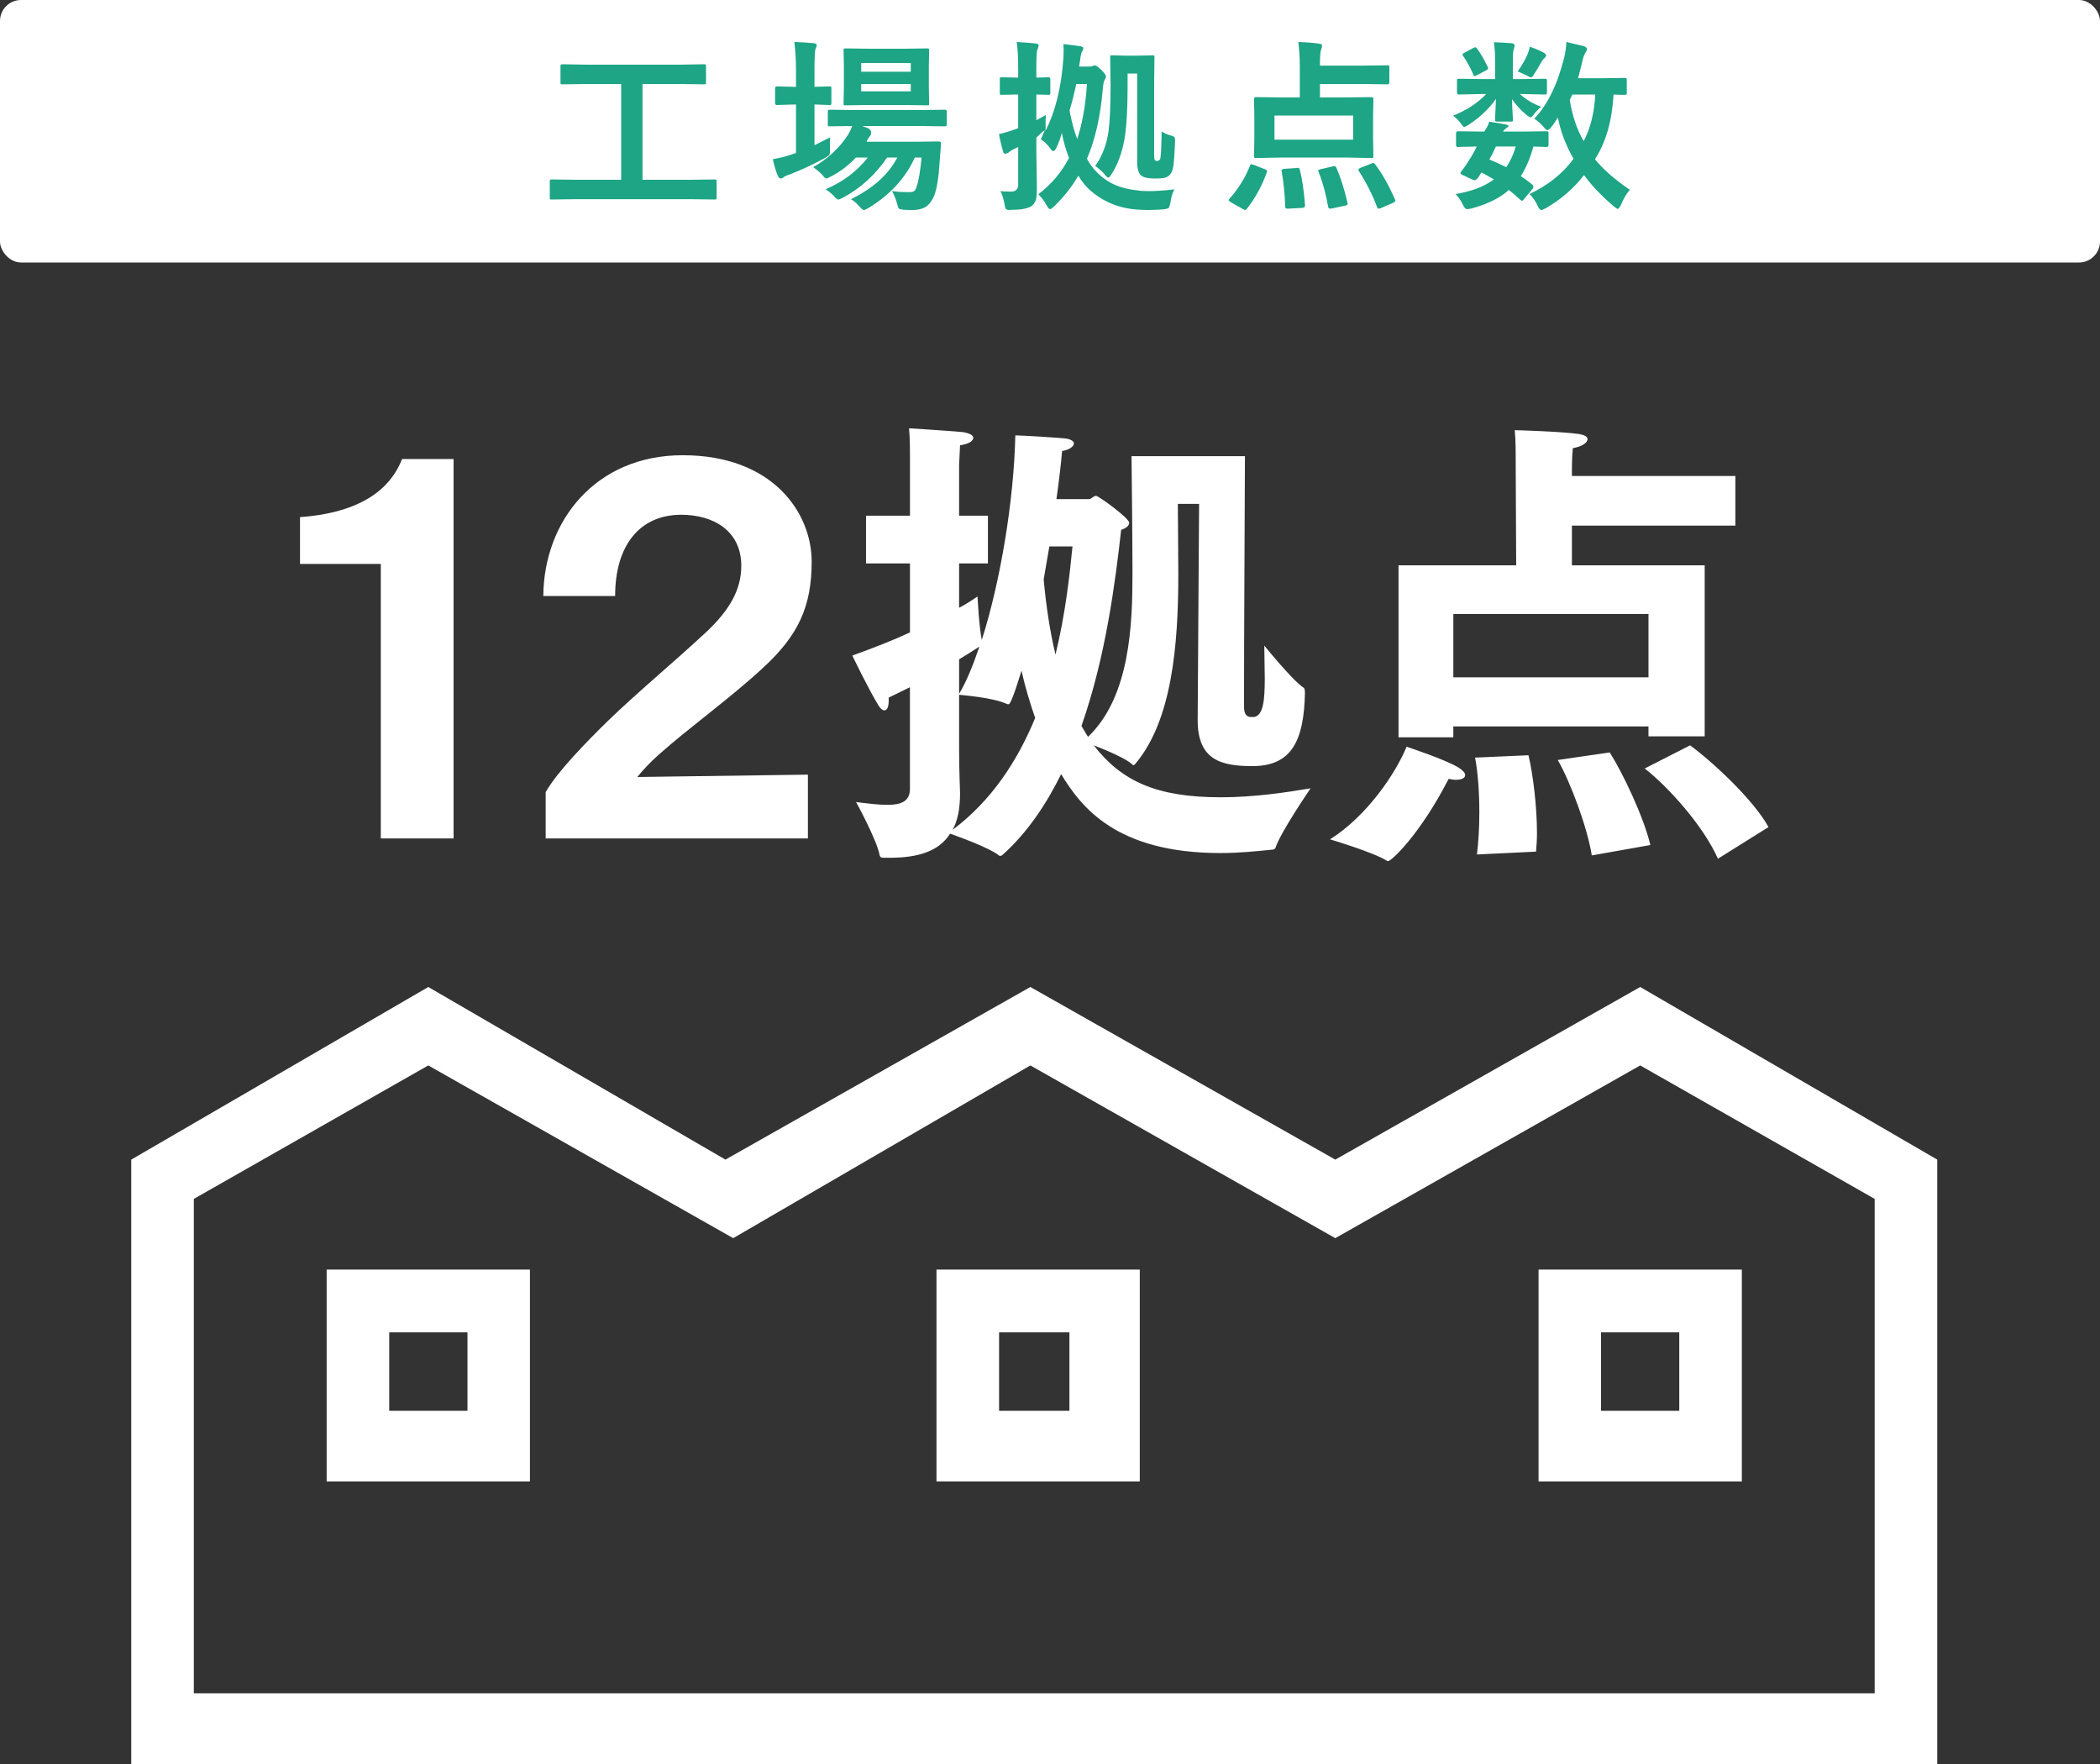 <?xml version="1.0" encoding="UTF-8"?>
<svg id="b" xmlns="http://www.w3.org/2000/svg" width="200" height="168" version="1.1" viewBox="0 0 200 168">
  <rect x="0" y="0" width="200" height="168" fill="#333333" stroke="none"/>
  <g id="c">
    <rect width="200" height="25" rx="2" ry="2" fill="#fff" stroke-width="0"/>
    <g>
      <path d="M65.78,18.97l2.27.03c.09,0,.14,0,.17-.03.02-.02.03-.06.03-.16v-1.51c0-.1-.01-.14-.03-.18-.03-.01-.08-.03-.17-.03l-2.27.03h-4.59v-9.12h3.44l2.42.03c.08,0,.12,0,.16-.01.01-.02.03-.08.03-.18v-1.53c0-.08-.02-.12-.02-.15-.03-.02-.08-.04-.17-.04l-2.42.04h-8.63l-2.43-.04c-.1,0-.15.02-.16.04-.03.01-.03.06-.03.15v1.53c0,.1,0,.14.01.16.02.03.08.03.18.03l2.43-.03h3.16v9.12h-4.33l-2.28-.03c-.08,0-.13.02-.16.03-.03.02-.03.08-.03.18v1.51c0,.08,0,.13.03.16,0,.03.07.03.16.03l2.28-.03h10.95Z" fill="#1da585" fill-rule="evenodd" stroke-width="0"/>
      <path d="M77.57,13.83v-3.88l1.42.05c.08,0,.13,0,.16-.03.02-.02.03-.08.03-.17v-1.38c0-.08-.01-.12-.01-.15-.04-.02-.08-.04-.18-.04l-1.42.04v-1.6c0-1.15.03-1.83.1-2.01.07-.16.12-.29.12-.36,0-.1-.11-.16-.3-.19-.62-.06-1.25-.09-1.84-.11.09.67.16,1.58.16,2.72v1.55h-.16l-1.66-.04c-.12,0-.17.07-.17.19v1.38c0,.14.05.2.17.2l1.66-.05h.16v4.61c-.05.03-.11.05-.21.08-.09.03-.17.05-.22.08-.56.19-1.15.33-1.78.44.17.73.33,1.26.49,1.61.08.15.17.23.26.23.1,0,.21-.05.33-.16.08-.06.27-.14.58-.25,1.05-.4,2.16-.92,3.31-1.54.2-.13.33-.21.38-.25.06-.07.09-.18.09-.35v-.25c0-.53,0-.9.02-1.12-.24.12-.74.37-1.49.75ZM86.74,6.83h-4.72v-.83h4.72v.83ZM82.02,8.7v-.7h4.72v.7h-4.72ZM82.73,4.64l-2.21-.03c-.09,0-.14.01-.15.03-.03.02-.03.06-.03.16l.03,1.47v2.09l-.03,1.48c0,.1,0,.14.03.16,0,.03.06.03.15.03l2.21-.03h3.37l2.19.03c.08,0,.14,0,.17-.01.02-.02.03-.08.03-.18l-.03-1.48v-2.09l.03-1.47c0-.08-.01-.13-.03-.16-.03-.02-.08-.03-.17-.03l-2.19.03s-3.37,0-3.37 0ZM81.84,19.66c.2.21.34.34.43.34.07,0,.21-.06.44-.19,2.05-1.25,3.52-2.84,4.42-4.81h.64c-.12,1.28-.28,2.22-.48,2.8-.06.2-.14.34-.23.4-.1.07-.25.1-.47.1-.64,0-1.19-.03-1.63-.11.19.37.35.76.47,1.18.06.25.11.41.16.47.04.07.18.1.4.13.21.01.5.03.91.03.5,0,.92-.09,1.23-.28.33-.2.6-.55.82-1.03.28-.71.45-1.8.54-3.28l.13-1.72v-.07c0-.09-.08-.15-.24-.15l-2.15.03h-4.69c.05-.16.14-.33.28-.5.1-.09.14-.22.14-.39,0-.16-.09-.28-.25-.38l-.59-.23h5.39l2.45.03c.1,0,.14,0,.17-.03.02-.02.04-.08.04-.17v-1.19c0-.08-.02-.12-.04-.16-.03-.01-.07-.03-.17-.03l-2.45.03h-6.02l-2.45-.03c-.09,0-.14.02-.16.03-.03.02-.04.07-.04.16v1.17c0,.1,0,.16.03.19.01.03.08.03.17.03l2.13-.03c-.15.36-.27.62-.38.8-.81,1.26-1.92,2.31-3.34,3.12.34.24.64.49.87.75.17.22.3.33.38.33.03,0,.18-.06.45-.2.91-.47,1.69-1.08,2.37-1.8h1.13c-1,1.28-2.33,2.3-4.02,3.03.32.2.57.41.77.63.2.23.34.34.44.34.08,0,.23-.06.47-.19,1.68-.9,3.07-2.19,4.18-3.81h.97c-.84,1.62-2.33,2.95-4.42,3.97.27.15.53.37.8.69l-0.0 0Z" fill="#1da585" fill-rule="evenodd" stroke-width="0"/>
      <path d="M110.47,15.19c-.08.09-.17.14-.28.14-.1,0-.16-.03-.21-.1-.04-.03-.06-.21-.06-.54v-6.83l.03-2.39c0-.08-.01-.14-.01-.17-.03-.02-.08-.03-.17-.03l-1.29.03h-1.31l-1.25-.03c-.09,0-.14.01-.15.01-.04.03-.04.11-.04.2l.04,2.49c0,2.09-.07,3.59-.19,4.5-.19,1.31-.61,2.42-1.27,3.33.42.31.74.61.94.86.13.17.22.25.31.25.07,0,.16-.1.3-.32.59-.93,1-2.04,1.23-3.31.19-1.12.3-2.78.3-5v-1.28h.91v8.41c0,.68.14,1.14.43,1.34.24.17.66.25,1.25.25.38,0,.66-.02.85-.05.23-.04.44-.15.61-.33.12-.15.23-.39.29-.7.07-.4.13-1.19.18-2.37v-.21c0-.12-.02-.22-.05-.26-.03-.05-.11-.1-.23-.14-.43-.11-.75-.25-1-.42-.02,1.67-.07,2.56-.16,2.67ZM101.86,10.53c.27-.91.48-1.75.64-2.53h1.02c-.13,2-.43,3.75-.93,5.23-.31-.79-.54-1.7-.73-2.7ZM100.02,14.12c.12.19.21.27.29.27s.17-.09.28-.28c.19-.39.38-.88.54-1.45.15.82.39,1.62.68,2.39-.72,1.37-1.7,2.53-2.92,3.45.28.27.55.61.8,1.08.12.22.23.34.33.34.06,0,.18-.09.37-.26.91-.89,1.69-1.86,2.31-2.93.32.54.68.99,1.07,1.35,1.25,1.11,2.73,1.73,4.42,1.87.4.03.81.05,1.2.05.42,0,.89-.03,1.41-.06.26-.03.42-.08.48-.11.06-.06.13-.24.19-.53.06-.49.19-.91.37-1.27-.98.13-1.81.17-2.46.17-.38,0-.71-.01-.99-.06-.87-.09-1.58-.27-2.12-.5-.66-.27-1.29-.7-1.88-1.31-.34-.35-.62-.74-.87-1.21.78-1.82,1.28-4.01,1.5-6.56.04-.53.11-.84.18-.95.08-.11.13-.22.13-.34,0-.11-.14-.3-.41-.58-.31-.3-.53-.46-.64-.46-.06,0-.14.02-.23.05-.08.05-.21.06-.38.06h-.9l.09-.56c.06-.48.12-.78.2-.89.07-.09.11-.2.11-.31,0-.08-.09-.14-.25-.17-.42-.07-.97-.14-1.64-.21,0,.17.02.36.02.55,0,.2-.02.45-.02.73-.19,2.82-.76,5.14-1.72,7,0-.03.02-.12.02-.28v-.43c0-.25,0-.52.03-.82l-.91.5v-2.45c.28,0,.53.02.77.02.22.01.33.01.34.01.1,0,.16,0,.19-.03.02,0,.03-.06.03-.17v-1.27c0-.09-.01-.14-.03-.17-.03-.02-.09-.03-.19-.03l-1.11.03v-.91c0-1.04.03-1.64.11-1.79.07-.16.11-.28.11-.38,0-.09-.11-.15-.29-.17-.57-.06-1.18-.11-1.8-.14.09.62.14,1.45.14,2.52v.87h-.14l-1.41-.03c-.09,0-.14.01-.17.01-.03.04-.03.1-.03.19v1.27c0,.09,0,.15.03.17.02.03.08.03.17.03l1.41-.03h.14v3.2c-.14.07-.22.1-.24.1-.62.22-1.15.37-1.59.47.13.7.27,1.25.39,1.65.03.16.11.22.24.22.12-.03.21-.06.29-.12.16-.15.38-.27.63-.38.01-.02.06-.03.12-.06.07-.03.11-.05.16-.08v3.58c0,.45-.24.67-.69.67-.44,0-.76-.02-1-.05.19.38.31.78.39,1.25.03.24.08.38.13.44.03.06.15.11.34.11.02,0,.09-.02.22-.02.91,0,1.53-.12,1.89-.36.19-.15.33-.34.41-.59.06-.22.09-.62.09-1.19l-.05-3.53v-1.2l.61-.58.19-.12c-.09.23-.22.51-.37.86.29.18.59.46.89.85l0-0Z" fill="#1da585" fill-rule="evenodd" stroke-width="0"/>
      <path d="M122.32,16.08c-.19.03-.27.08-.27.17,0,.03,0,.06.02.09.19,1.13.3,2.24.33,3.35,0,.12.06.18.18.18h.11l1.35-.07c.15-.02.25-.08.25-.21v-.07c-.11-1.36-.27-2.47-.49-3.33-.03-.13-.09-.21-.2-.21-.02,0-.05.02-.11.02,0,0-1.17.08-1.17.08ZM127.1,15.81c-.03,0-.08.02-.14.03l-1.16.27c-.17.03-.25.08-.25.14,0,.03,0,.08.03.12.43,1.1.72,2.21.91,3.33.03.11.08.17.17.17.02,0,.08-.01.17-.01l1.3-.28c.14-.03.22-.1.22-.17,0-.04-.02-.07-.02-.11-.28-1.21-.62-2.3-1.04-3.3-.07-.13-.13-.19-.19-.19l0.0 0ZM130.8,15.52c-.04,0-.12.03-.23.07l-.99.39c-.15.07-.21.13-.21.18,0,.04.01.09.04.12.75,1.17,1.33,2.33,1.75,3.47.03.08.06.12.11.12.03,0,.1-.01.22-.04l1.2-.52c.13-.08.21-.14.21-.19,0-.03-.02-.09-.05-.15-.58-1.31-1.2-2.42-1.89-3.33-.06-.08-.11-.12-.16-.12h0ZM117.1,18.92c-.06.06-.08.11-.08.14,0,.05.06.11.22.21l1.13.64c.09.06.17.09.23.09.05,0,.09-.05.16-.13.81-1.03,1.43-2.18,1.89-3.46.01-.05.03-.08.03-.11,0-.07-.08-.13-.24-.19l-1.03-.41c-.12-.03-.2-.06-.23-.06-.06,0-.11.06-.14.16-.46,1.14-1.1,2.18-1.94,3.12ZM128.87,11v2.3h-7.49v-2.3h7.49ZM123.79,6.25v3.03h-1.66l-2.5-.03c-.14,0-.2.06-.2.17l.03,1.53v2.38l-.03,1.51c0,.1,0,.14.03.16.01.03.08.05.17.05l2.5-.05h5.97l2.5.05c.09,0,.14,0,.17-.03.02-.04.03-.08.03-.18l-.03-1.51v-2.38l.03-1.53c0-.11-.08-.17-.2-.17l-2.5.03h-2.39v-1.28h4.06l2.35.03c.12,0,.2-.05.2-.17v-1.44c0-.09-.02-.14-.03-.17-.03-.02-.08-.03-.17-.03l-2.35.03h-4.06v-.16c0-.72.03-1.18.12-1.37.05-.13.08-.27.08-.39,0-.1-.09-.14-.28-.17-.5-.08-1.16-.13-1.98-.16.09.72.14,1.47.14,2.25Z" fill="#1da585" fill-rule="evenodd" stroke-width="0"/>
      <path d="M140.51,4.5c-.03,0-.09.03-.18.06l-.86.46c-.13.06-.18.12-.18.17,0,.04.02.11.08.17.41.62.72,1.2.94,1.73.03.11.08.16.14.16.03,0,.09-.02.19-.08l.92-.48c.11-.07.17-.13.17-.21,0-.03-.01-.06-.05-.12-.34-.7-.67-1.28-1.01-1.74-.06-.07-.11-.12-.16-.12h-0ZM145.36,7.17c.25.14.4.2.47.2.06,0,.15-.1.28-.32.15-.22.39-.61.7-1.16.08-.14.17-.27.3-.37.09-.08.14-.18.14-.27,0-.06-.08-.14-.22-.23-.38-.21-.83-.4-1.33-.57-.06.3-.16.57-.25.8-.23.5-.53,1.02-.91,1.55.22.09.49.22.82.37ZM144.08,7.53v-1.62c0-.61.01-.99.07-1.14,0-.04.02-.11.05-.21.03-.09.05-.15.05-.22,0-.12-.08-.18-.24-.22-.45-.04-1.03-.07-1.73-.1.06.43.11.98.11,1.65v1.86h-1.22l-2.24-.03c-.09,0-.14.02-.14.03-.03.03-.03.08-.03.17v1.1c0,.14.05.2.17.2l2.24-.05h.37c-.78.85-1.84,1.53-3.15,2.07.29.21.56.48.78.79.11.19.2.27.26.27.1,0,.24-.06.46-.21,1.06-.7,1.92-1.51,2.58-2.45l-.05,1.22c-.03.47-.03.7-.03.73,0,.1,0,.15.03.16.01.03.08.05.17.05h1.3c.08,0,.12,0,.15-.02.04-.01.05-.06.05-.15l-.03-.58c-.03-.5-.06-.97-.06-1.38.43.6.86,1.07,1.28,1.41.25.22.4.31.5.31.06,0,.12-.05.2-.15.28-.38.56-.66.81-.85-.78-.28-1.46-.69-2.04-1.22h.12l2.24.05c.09,0,.14,0,.17-.03.03-.02.05-.08.05-.19v-1.08c0-.09-.02-.14-.04-.17-.03-.01-.09-.03-.18-.03l-2.24.03h-.79l-0-0ZM142.47,13.95h1.89c-.22.75-.52,1.41-.91,1.97-.62-.31-1.16-.55-1.61-.73.19-.32.39-.72.63-1.24ZM139.29,19.44c.14.31.29.48.44.48.06,0,.19-.03.39-.06,1.53-.41,2.72-.99,3.58-1.77.31.24.67.55,1.09.94.08.06.14.09.18.09s.12-.07.21-.2l.75-.9c.07-.1.11-.18.11-.24s-.04-.14-.14-.23c-.43-.33-.78-.6-1.06-.78.47-.72.88-1.66,1.2-2.82.29.02.57.03.83.03.25.02.38.02.39.02.14,0,.22-.06.22-.19v-1.11c0-.09-.01-.14-.03-.17-.03-.01-.09-.03-.19-.03l-2.25.03h-1.87c.09-.14.22-.26.36-.36.11-.06.17-.11.17-.17,0-.05-.08-.09-.22-.14-.47-.09-1.02-.19-1.62-.27-.07.27-.22.58-.47.94h-.25l-2.25-.03c-.13,0-.19.08-.19.2v1.11c0,.13.06.19.19.19,0,0,.14,0,.42-.02.4,0,.86-.01,1.36-.03-.25.53-.49.96-.71,1.27-.26.44-.51.8-.75,1.08-.06.11-.09.17-.09.18,0,.07.09.14.28.22l.77.36c.12.06.22.1.31.1s.22-.1.38-.32l.26-.42,1.19.66c-.91.69-2.13,1.15-3.66,1.4.28.29.5.58.67.96ZM150.83,13.44c-.65-1.1-1.08-2.39-1.33-3.92l.25-.52h2.18c-.09,1.75-.46,3.22-1.1,4.44h0ZM147.01,12.09c.16.21.28.3.38.3.06,0,.19-.08.34-.27.22-.28.44-.59.64-.93.25,1.33.75,2.64,1.49,3.93-.99,1.38-2.38,2.49-4.19,3.36.31.3.56.66.76,1.1.13.28.25.42.36.42.07,0,.21-.06.46-.19,1.45-.84,2.65-1.89,3.61-3.14.72,1,1.67,1.99,2.84,2.99.19.15.31.23.39.23.06,0,.17-.14.3-.41.26-.62.54-1.09.84-1.4-1.51-1.03-2.62-2.02-3.33-2.92,1.03-1.57,1.63-3.63,1.77-6.16.25.02.5.03.72.03h.34c.08,0,.13,0,.16-.03.03,0,.04-.06.04-.16v-1.23c0-.08-.01-.13-.03-.16-.03-.01-.07-.03-.17-.03l-2.12.03h-2.32c.19-.73.33-1.25.39-1.53.07-.33.15-.61.27-.83.13-.2.2-.34.2-.4,0-.13-.11-.22-.32-.3-.18-.05-.72-.17-1.65-.39-.03.53-.09,1-.2,1.44-.64,2.59-1.59,4.54-2.86,5.86.33.22.63.48.89.79Z" fill="#1da585" fill-rule="evenodd" stroke-width="0"/>
    </g>
    <path d="M159.93,126.89v7.47h-7.45v-7.47h7.45ZM101.85,126.89v7.47h-6.7v-7.47h6.7ZM44.52,126.89v7.47h-7.45v-7.47h7.45ZM165.89,120.91v20.18h-19.36v-20.18h19.36ZM108.55,120.91v20.18h-19.36v-20.18h19.36ZM50.47,120.91v20.18h-19.36v-20.18h19.36-0ZM69.83,117.92l28.3-16.45,29.04,16.45,29.04-16.45,22.33,12.71v47.09H18.46v-47.09l22.33-12.71,29.04,16.45-0-0ZM69.09,110.44l29.04-16.44,29.04,16.44,29.04-16.44,28.29,16.44v57.56H12.5v-57.56l28.29-16.44s28.3,16.44,28.3,16.44Z" fill="#fff" fill-rule="evenodd" stroke-width="0"/>
  </g>
  <g>
    <path d="M36.267,53.705h-7.694v-4.455c6.795-.495,8.909-3.465,9.72-5.535h4.904v36.134h-6.93v-26.144Z" fill="#fff" stroke-width="0"/>
    <path d="M51.969,75.439c1.125-1.98,3.96-4.86,5.985-6.839,2.745-2.655,6.119-5.445,9.27-8.37,2.25-2.115,3.375-4.05,3.375-6.345,0-3.33-2.655-4.86-5.715-4.86-4.005,0-6.3,2.97-6.3,7.74h-6.84c.045-7.11,4.95-13.41,13.274-13.41,8.64,0,12.284,5.535,12.284,10.125,0,4.275-1.26,7.02-4.635,10.125-3.104,2.88-7.02,5.67-9.944,8.28-.81.72-1.53,1.485-2.024,2.115l16.244-.225v6.075h-24.975v-4.41Z" fill="#fff" stroke-width="0"/>
    <path d="M86.664,65.449c-.63.315-1.306.63-2.025.99v.27c0,.675-.18.945-.405.945-.18,0-.404-.18-.585-.495-.989-1.62-2.475-4.725-2.475-4.725,2.115-.765,3.96-1.485,5.49-2.205v-6.57h-4.186v-4.545h4.186v-5.715c0-.63,0-1.62-.09-2.61,0,0,3.6.225,5.084.36.676.09,1.035.315,1.035.54,0,.315-.405.585-1.26.72-.045.855-.09,1.89-.09,1.89v4.815h2.745v4.545h-2.745v4.229c.765-.405,1.35-.81,1.755-1.08,0,0,.135,2.835.405,4.14,1.755-5.49,3.06-13.229,3.194-19.484.495,0,4.365.225,4.905.315.449.09.675.27.675.45,0,.315-.495.63-1.125.72-.09,1.08-.271,2.7-.54,4.589h3.104c.226,0,.405-.315.675-.315.226,0,3.15,2.115,3.15,2.565,0,.315-.36.54-.765.675-.54,4.814-1.44,12.014-3.78,18.674.225.36.405.72.63,1.035,4.005-3.825,4.229-10.709,4.229-15.569,0-3.105-.09-11.16-.09-11.16h10.8c0,1.89-.09,17.774-.09,23.804,0,.585.135.99.585,1.035h.405c.854-.18.989-1.62.989-3.69,0-.945-.045-1.98-.045-3.105,0,0,2.655,3.285,3.735,4.005.045,0,.135.09.135.495-.09,4.544-1.26,6.975-4.995,6.975-2.925,0-5.22-.54-5.22-4.365v-.135s.135-19.619.135-20.474h-2.024c0,.99.045,4.995.045,6.75,0,6.794-.63,13.859-4.05,17.954-.09.09-.135.18-.225.18-.045,0-.091-.045-.181-.135-.63-.54-2.43-1.305-3.6-1.755,2.655,3.42,5.984,4.95,12.104,4.95,3.104,0,6.165-.45,8.55-.855,0,0-2.835,4.14-3.33,5.625-.045.18-.225.225-.405.225-1.35.135-3.015.315-4.859.315-9.944,0-13.274-4.41-15.164-7.515-1.44,2.925-3.24,5.58-5.535,7.65-.09.09-.18.135-.27.135-.045,0-.091,0-.181-.09-.944-.72-3.824-1.755-4.59-2.025-1.08,1.71-3.104,2.295-5.76,2.295h-.585c-.18,0-.314-.045-.359-.225-.271-1.485-2.25-5.084-2.25-5.084,1.08.135,2.114.27,2.97.27,1.305,0,2.16-.315,2.16-1.53v-9.674ZM91.344,71.344c0,2.205.09,3.87.09,4.185,0,1.485-.225,2.655-.72,3.51,3.734-2.79,6.209-6.615,7.874-10.665-.494-1.395-.944-2.925-1.305-4.5-.045.135-.945,3.195-1.215,3.195-.09,0-.135,0-.225-.045-1.261-.585-4.095-.81-4.5-.855v5.175ZM91.344,66.079c.675-1.125,1.305-2.655,1.935-4.5-.63.405-1.26.81-1.935,1.215v3.285ZM99.938,52.04c-.181,1.035-.36,2.07-.54,3.15.225,2.475.585,4.905,1.125,7.155.944-3.87,1.35-7.56,1.62-10.305h-2.205Z" fill="#fff" stroke-width="0"/>
    <path d="M138.908,73.099c.405.27.63.495.63.72,0,.27-.314.45-.899.45-.181,0-.405-.045-.675-.09-2.7,5.265-5.445,7.83-5.76,7.83-.045,0-.091,0-.136-.045-1.305-.81-5.399-2.025-5.399-2.025,3.555-2.25,6.255-6.3,7.29-8.82,0,0,3.6,1.17,4.949,1.98ZM133.193,53.839h11.205l-.045-9.495v-.675c0-.675,0-1.665-.09-2.7.314,0,4.499.135,6.074.36.585.09.855.27.855.495,0,.36-.585.72-1.396.855-.09.72-.09,1.979-.09,1.979v.675h15.569v4.725h-15.569v3.78h12.645v16.29h-5.354v-.945h-18.585v1.035h-5.22v-16.379ZM156.998,64.504v-6.03h-18.585v6.03h18.585ZM140.663,81.378c.136-1.125.226-2.52.226-4.005,0-1.89-.136-3.825-.405-5.22l5.085-.225c.45,1.89.81,4.95.81,7.425,0,.63-.045,1.215-.09,1.755l-5.625.27ZM153.308,71.659c1.26,1.98,3.24,6.165,3.87,8.82l-5.58.99c-.404-2.61-2.024-6.975-3.239-9.089l4.949-.72ZM160.958,70.984c2.159,1.575,6.074,5.22,7.47,7.785l-4.815,3.015c-1.395-3.15-4.77-6.884-6.975-8.594l4.32-2.205Z" fill="#fff" stroke-width="0"/>
  </g>
</svg>